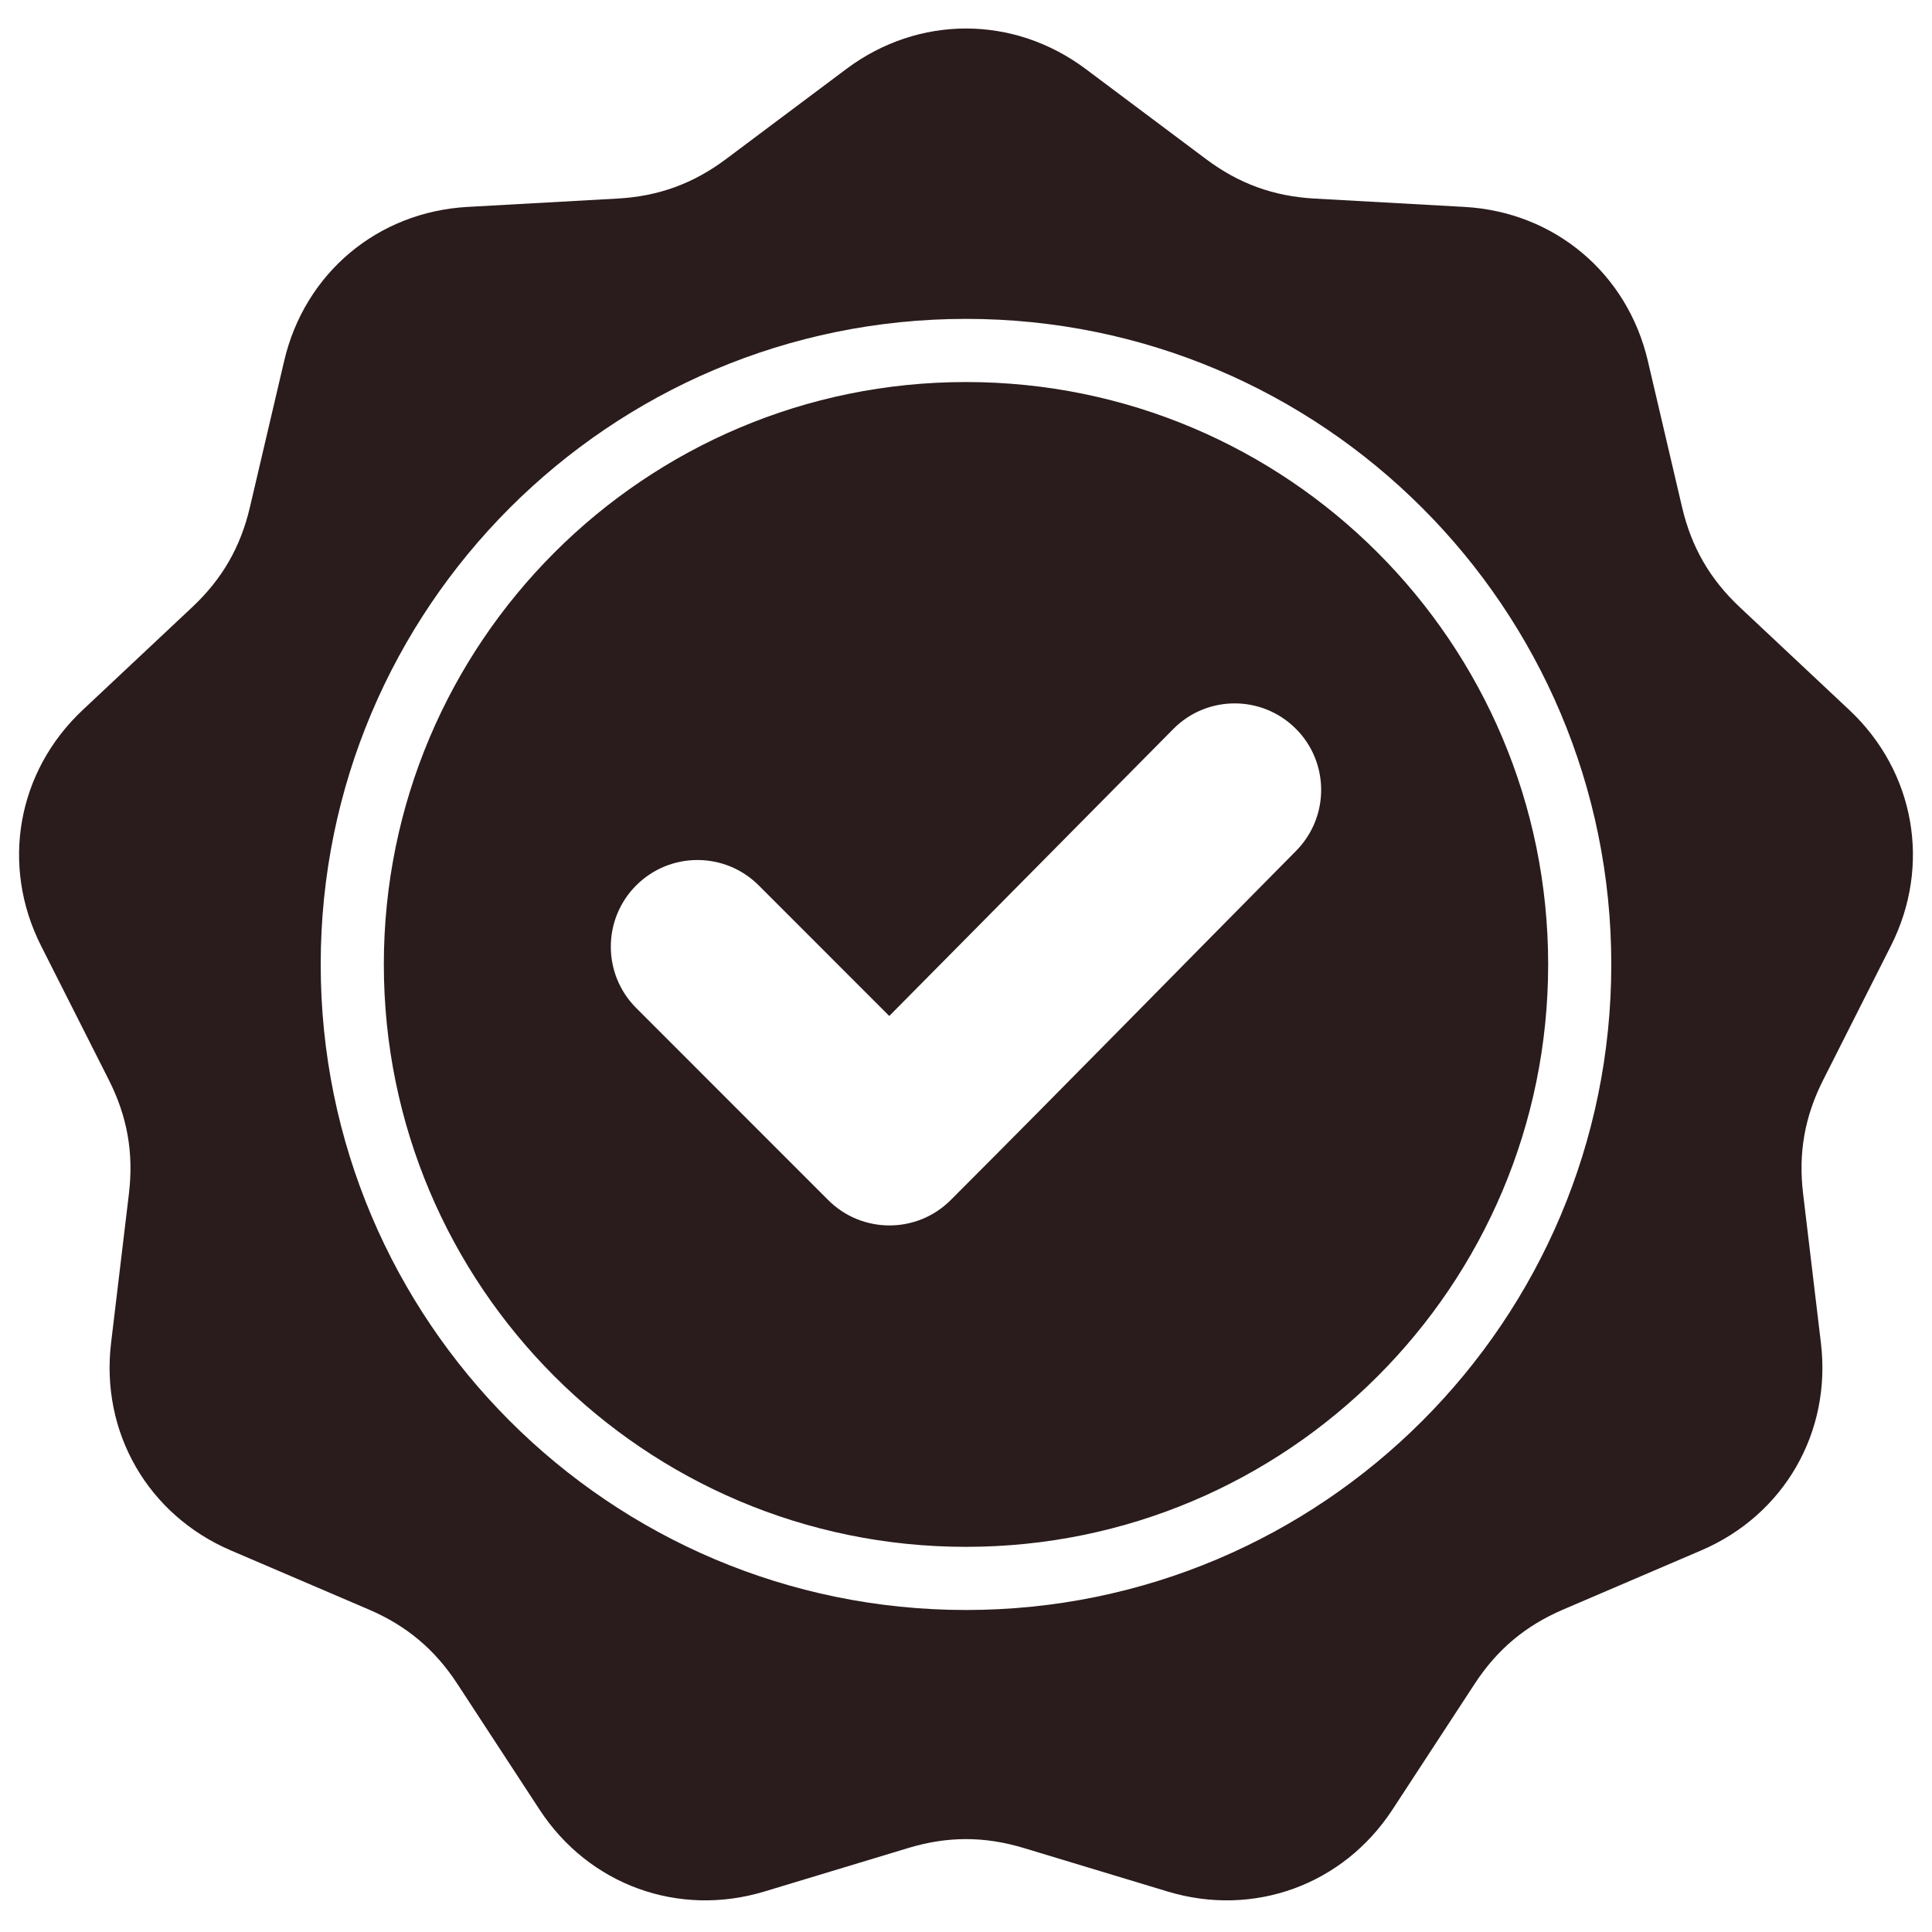 <svg xmlns="http://www.w3.org/2000/svg" xmlns:xlink="http://www.w3.org/1999/xlink" width="300" zoomAndPan="magnify" viewBox="0 0 224.88 225" height="300" preserveAspectRatio="xMidYMid meet" version="1.0"><path fill="#2a1b1c" d="M 126.375 8.031 L 140.383 18.52 C 144.215 21.391 148.246 22.859 153.023 23.125 L 170.496 24.098 C 180.957 24.68 189.453 31.812 191.844 42.016 L 195.832 59.062 C 196.926 63.723 199.07 67.441 202.559 70.719 L 215.32 82.695 C 222.957 89.871 224.883 100.797 220.156 110.152 L 212.266 125.773 C 210.105 130.047 209.359 134.277 209.93 139.031 L 212.004 156.41 C 213.25 166.82 207.703 176.43 198.07 180.555 L 181.988 187.445 C 177.586 189.332 174.301 192.09 171.68 196.098 L 162.102 210.75 C 156.367 219.52 145.945 223.316 135.918 220.285 L 119.168 215.219 C 114.586 213.836 110.297 213.836 105.715 215.219 L 88.965 220.285 C 78.934 223.316 68.512 219.52 62.777 210.75 L 53.199 196.098 C 50.582 192.09 47.293 189.332 42.895 187.445 L 26.809 180.555 C 17.18 176.426 11.633 166.82 12.875 156.41 L 14.953 139.027 C 15.52 134.273 14.773 130.047 12.617 125.773 L 4.723 110.152 C -0.004 100.797 1.922 89.871 9.562 82.695 L 22.32 70.715 C 25.809 67.441 27.957 63.723 29.047 59.059 L 33.039 42.016 C 35.426 31.809 43.926 24.68 54.387 24.098 L 71.855 23.125 C 76.633 22.859 80.668 21.391 84.5 18.52 L 98.508 8.031 C 106.895 1.75 117.984 1.75 126.375 8.031 Z M 103.504 118.32 L 88.301 103.113 C 84.363 99.172 77.969 99.172 74.031 103.113 C 70.09 107.055 70.09 113.449 74.031 117.391 L 96.391 139.758 C 100.332 143.699 106.723 143.699 110.66 139.758 C 124.141 126.273 137.465 112.641 150.879 99.094 C 154.789 95.145 154.777 88.773 150.836 84.852 C 146.891 80.926 140.504 80.938 136.586 84.895 Z M 112.441 37.137 C 91.688 37.137 72.902 45.551 59.301 59.156 C 45.703 72.762 37.289 91.559 37.289 112.316 C 37.289 133.078 45.703 151.871 59.301 165.477 C 72.902 179.082 91.688 187.5 112.441 187.5 C 133.191 187.5 151.98 179.082 165.578 165.477 C 179.18 151.871 187.59 133.078 187.59 112.316 C 187.59 91.559 179.18 72.762 165.578 59.156 C 151.98 45.551 133.191 37.137 112.441 37.137 Z M 160.379 64.355 C 148.113 52.082 131.16 44.492 112.441 44.492 C 93.719 44.492 76.77 52.082 64.5 64.355 C 52.23 76.629 44.641 93.586 44.641 112.316 C 44.641 131.047 52.23 148.004 64.5 160.277 C 76.77 172.551 93.719 180.145 112.441 180.145 C 131.16 180.145 148.113 172.551 160.379 160.277 C 172.648 148.004 180.238 131.047 180.238 112.316 C 180.238 93.586 172.648 76.629 160.379 64.355 Z M 160.379 64.355 " fill-opacity="1" fill-rule="evenodd"/></svg>